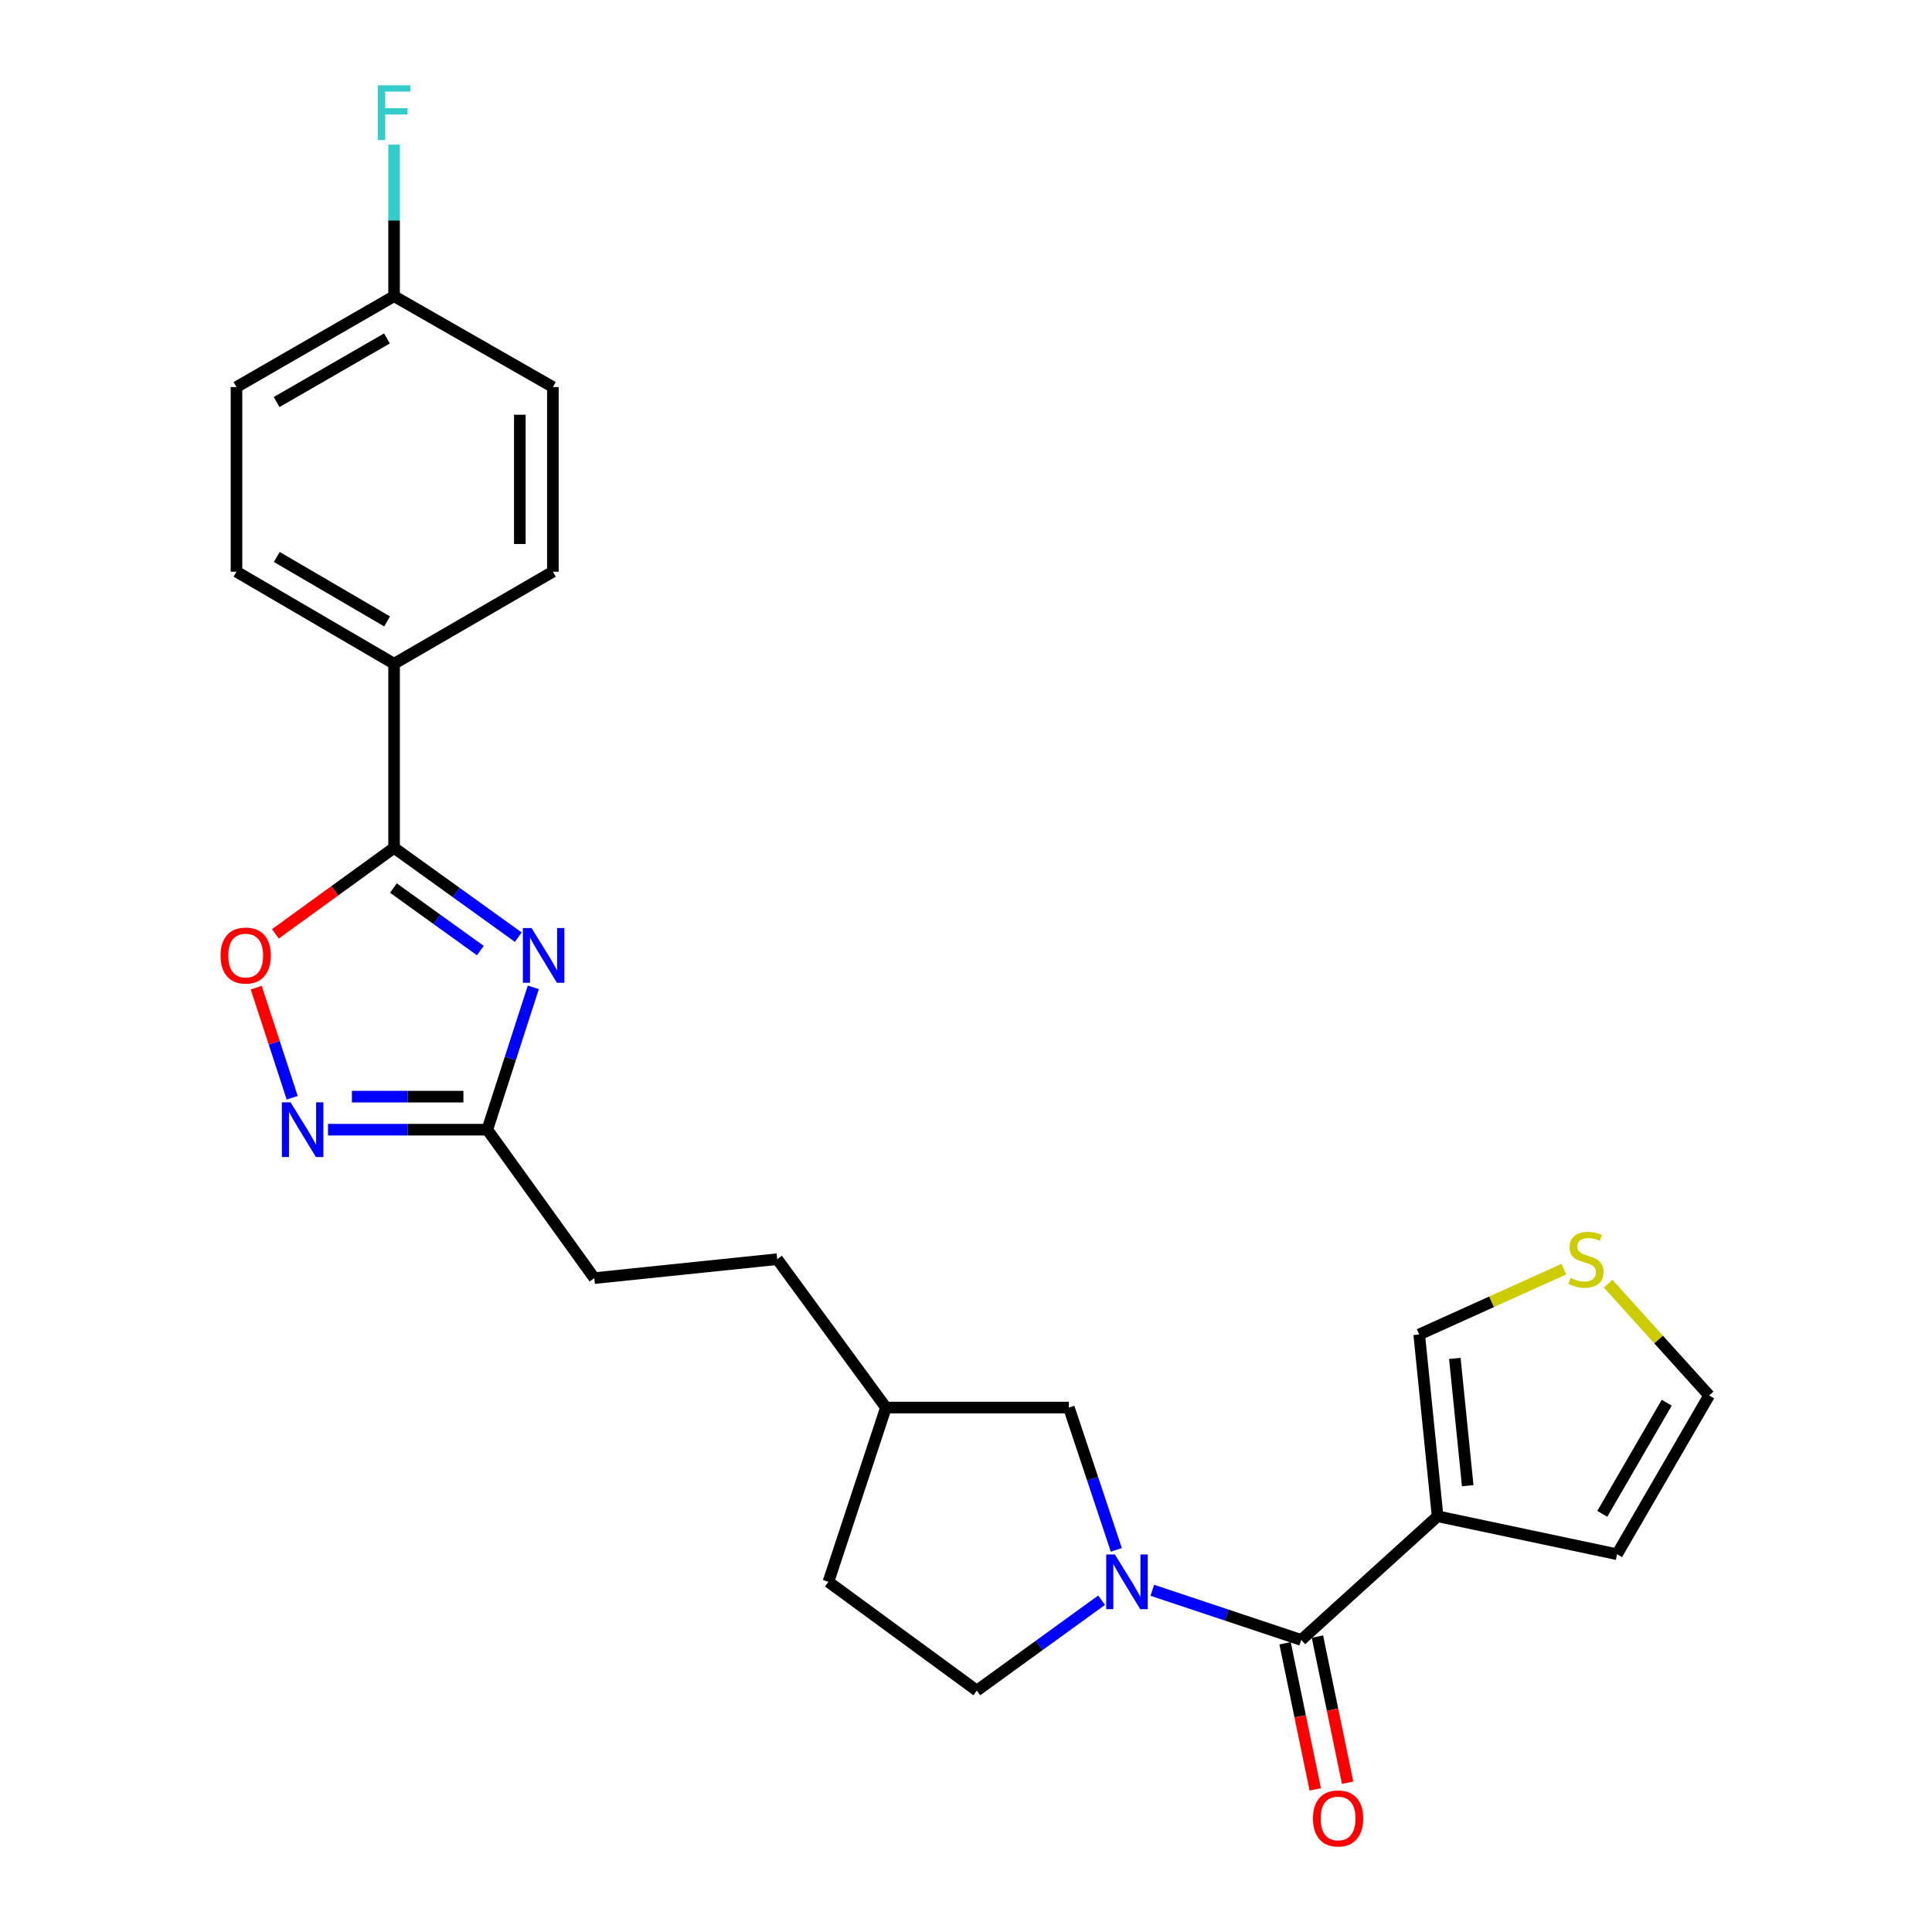 <?xml version='1.0' encoding='iso-8859-1'?>
<svg version='1.1' baseProfile='full'
              xmlns='http://www.w3.org/2000/svg'
                      xmlns:rdkit='http://www.rdkit.org/xml'
                      xmlns:xlink='http://www.w3.org/1999/xlink'
                  xml:space='preserve'
width='1000px' height='1000px' viewBox='0 0 1000 1000'>
<!-- END OF HEADER -->
<rect style='opacity:1.0;fill:#FFFFFF;stroke:none' width='1000' height='1000' x='0' y='0'> </rect>
<path class='bond-2' d='M 268.265,485.073 L 236.121,461.955' style='fill:none;fill-rule:evenodd;stroke:#0000FF;stroke-width:6px;stroke-linecap:butt;stroke-linejoin:miter;stroke-opacity:1' />
<path class='bond-2' d='M 236.121,461.955 L 203.976,438.836' style='fill:none;fill-rule:evenodd;stroke:#000000;stroke-width:6px;stroke-linecap:butt;stroke-linejoin:miter;stroke-opacity:1' />
<path class='bond-2' d='M 248.637,492.021 L 226.135,475.838' style='fill:none;fill-rule:evenodd;stroke:#0000FF;stroke-width:6px;stroke-linecap:butt;stroke-linejoin:miter;stroke-opacity:1' />
<path class='bond-2' d='M 226.135,475.838 L 203.634,459.656' style='fill:none;fill-rule:evenodd;stroke:#000000;stroke-width:6px;stroke-linecap:butt;stroke-linejoin:miter;stroke-opacity:1' />
<path class='bond-6' d='M 276.046,511.042 L 264.139,547.882' style='fill:none;fill-rule:evenodd;stroke:#0000FF;stroke-width:6px;stroke-linecap:butt;stroke-linejoin:miter;stroke-opacity:1' />
<path class='bond-6' d='M 264.139,547.882 L 252.231,584.722' style='fill:none;fill-rule:evenodd;stroke:#000000;stroke-width:6px;stroke-linecap:butt;stroke-linejoin:miter;stroke-opacity:1' />
<path class='bond-0' d='M 577.805,802.22 L 565.526,765.383' style='fill:none;fill-rule:evenodd;stroke:#0000FF;stroke-width:6px;stroke-linecap:butt;stroke-linejoin:miter;stroke-opacity:1' />
<path class='bond-0' d='M 565.526,765.383 L 553.247,728.547' style='fill:none;fill-rule:evenodd;stroke:#000000;stroke-width:6px;stroke-linecap:butt;stroke-linejoin:miter;stroke-opacity:1' />
<path class='bond-1' d='M 596.435,823.13 L 634.981,835.979' style='fill:none;fill-rule:evenodd;stroke:#0000FF;stroke-width:6px;stroke-linecap:butt;stroke-linejoin:miter;stroke-opacity:1' />
<path class='bond-1' d='M 634.981,835.979 L 673.528,848.828' style='fill:none;fill-rule:evenodd;stroke:#000000;stroke-width:6px;stroke-linecap:butt;stroke-linejoin:miter;stroke-opacity:1' />
<path class='bond-27' d='M 570.178,828.273 L 537.889,851.657' style='fill:none;fill-rule:evenodd;stroke:#0000FF;stroke-width:6px;stroke-linecap:butt;stroke-linejoin:miter;stroke-opacity:1' />
<path class='bond-27' d='M 537.889,851.657 L 505.6,875.041' style='fill:none;fill-rule:evenodd;stroke:#000000;stroke-width:6px;stroke-linecap:butt;stroke-linejoin:miter;stroke-opacity:1' />
<path class='bond-3' d='M 673.528,848.828 L 744.101,784.82' style='fill:none;fill-rule:evenodd;stroke:#000000;stroke-width:6px;stroke-linecap:butt;stroke-linejoin:miter;stroke-opacity:1' />
<path class='bond-13' d='M 665.154,850.557 L 672.966,888.374' style='fill:none;fill-rule:evenodd;stroke:#000000;stroke-width:6px;stroke-linecap:butt;stroke-linejoin:miter;stroke-opacity:1' />
<path class='bond-13' d='M 672.966,888.374 L 680.778,926.191' style='fill:none;fill-rule:evenodd;stroke:#FF0000;stroke-width:6px;stroke-linecap:butt;stroke-linejoin:miter;stroke-opacity:1' />
<path class='bond-13' d='M 681.902,847.098 L 689.714,884.915' style='fill:none;fill-rule:evenodd;stroke:#000000;stroke-width:6px;stroke-linecap:butt;stroke-linejoin:miter;stroke-opacity:1' />
<path class='bond-13' d='M 689.714,884.915 L 697.526,922.732' style='fill:none;fill-rule:evenodd;stroke:#FF0000;stroke-width:6px;stroke-linecap:butt;stroke-linejoin:miter;stroke-opacity:1' />
<path class='bond-5' d='M 203.976,438.836 L 173.259,461.103' style='fill:none;fill-rule:evenodd;stroke:#000000;stroke-width:6px;stroke-linecap:butt;stroke-linejoin:miter;stroke-opacity:1' />
<path class='bond-5' d='M 173.259,461.103 L 142.542,483.369' style='fill:none;fill-rule:evenodd;stroke:#FF0000;stroke-width:6px;stroke-linecap:butt;stroke-linejoin:miter;stroke-opacity:1' />
<path class='bond-8' d='M 203.976,438.836 L 203.976,343.552' style='fill:none;fill-rule:evenodd;stroke:#000000;stroke-width:6px;stroke-linecap:butt;stroke-linejoin:miter;stroke-opacity:1' />
<path class='bond-9' d='M 744.101,784.82 L 734.581,690.724' style='fill:none;fill-rule:evenodd;stroke:#000000;stroke-width:6px;stroke-linecap:butt;stroke-linejoin:miter;stroke-opacity:1' />
<path class='bond-9' d='M 759.687,768.984 L 753.024,703.117' style='fill:none;fill-rule:evenodd;stroke:#000000;stroke-width:6px;stroke-linecap:butt;stroke-linejoin:miter;stroke-opacity:1' />
<path class='bond-11' d='M 744.101,784.82 L 836.991,804.468' style='fill:none;fill-rule:evenodd;stroke:#000000;stroke-width:6px;stroke-linecap:butt;stroke-linejoin:miter;stroke-opacity:1' />
<path class='bond-4' d='M 169.772,584.722 L 211.002,584.722' style='fill:none;fill-rule:evenodd;stroke:#0000FF;stroke-width:6px;stroke-linecap:butt;stroke-linejoin:miter;stroke-opacity:1' />
<path class='bond-4' d='M 211.002,584.722 L 252.231,584.722' style='fill:none;fill-rule:evenodd;stroke:#000000;stroke-width:6px;stroke-linecap:butt;stroke-linejoin:miter;stroke-opacity:1' />
<path class='bond-4' d='M 182.141,567.621 L 211.002,567.621' style='fill:none;fill-rule:evenodd;stroke:#0000FF;stroke-width:6px;stroke-linecap:butt;stroke-linejoin:miter;stroke-opacity:1' />
<path class='bond-4' d='M 211.002,567.621 L 239.862,567.621' style='fill:none;fill-rule:evenodd;stroke:#000000;stroke-width:6px;stroke-linecap:butt;stroke-linejoin:miter;stroke-opacity:1' />
<path class='bond-25' d='M 151.241,568.19 L 141.934,539.7' style='fill:none;fill-rule:evenodd;stroke:#0000FF;stroke-width:6px;stroke-linecap:butt;stroke-linejoin:miter;stroke-opacity:1' />
<path class='bond-25' d='M 141.934,539.7 L 132.626,511.209' style='fill:none;fill-rule:evenodd;stroke:#FF0000;stroke-width:6px;stroke-linecap:butt;stroke-linejoin:miter;stroke-opacity:1' />
<path class='bond-17' d='M 252.231,584.722 L 307.602,661.556' style='fill:none;fill-rule:evenodd;stroke:#000000;stroke-width:6px;stroke-linecap:butt;stroke-linejoin:miter;stroke-opacity:1' />
<path class='bond-7' d='M 809.458,656.911 L 772.019,673.817' style='fill:none;fill-rule:evenodd;stroke:#CCCC00;stroke-width:6px;stroke-linecap:butt;stroke-linejoin:miter;stroke-opacity:1' />
<path class='bond-7' d='M 772.019,673.817 L 734.581,690.724' style='fill:none;fill-rule:evenodd;stroke:#000000;stroke-width:6px;stroke-linecap:butt;stroke-linejoin:miter;stroke-opacity:1' />
<path class='bond-28' d='M 832.363,664.423 L 858.5,693.354' style='fill:none;fill-rule:evenodd;stroke:#CCCC00;stroke-width:6px;stroke-linecap:butt;stroke-linejoin:miter;stroke-opacity:1' />
<path class='bond-28' d='M 858.5,693.354 L 884.638,722.286' style='fill:none;fill-rule:evenodd;stroke:#000000;stroke-width:6px;stroke-linecap:butt;stroke-linejoin:miter;stroke-opacity:1' />
<path class='bond-15' d='M 203.976,343.552 L 122.401,295.905' style='fill:none;fill-rule:evenodd;stroke:#000000;stroke-width:6px;stroke-linecap:butt;stroke-linejoin:miter;stroke-opacity:1' />
<path class='bond-15' d='M 200.365,321.638 L 143.263,288.285' style='fill:none;fill-rule:evenodd;stroke:#000000;stroke-width:6px;stroke-linecap:butt;stroke-linejoin:miter;stroke-opacity:1' />
<path class='bond-16' d='M 203.976,343.552 L 286.168,295.905' style='fill:none;fill-rule:evenodd;stroke:#000000;stroke-width:6px;stroke-linecap:butt;stroke-linejoin:miter;stroke-opacity:1' />
<path class='bond-10' d='M 553.247,728.547 L 458.561,728.547' style='fill:none;fill-rule:evenodd;stroke:#000000;stroke-width:6px;stroke-linecap:butt;stroke-linejoin:miter;stroke-opacity:1' />
<path class='bond-14' d='M 836.991,804.468 L 884.638,722.286' style='fill:none;fill-rule:evenodd;stroke:#000000;stroke-width:6px;stroke-linecap:butt;stroke-linejoin:miter;stroke-opacity:1' />
<path class='bond-14' d='M 829.343,783.563 L 862.696,726.035' style='fill:none;fill-rule:evenodd;stroke:#000000;stroke-width:6px;stroke-linecap:butt;stroke-linejoin:miter;stroke-opacity:1' />
<path class='bond-12' d='M 505.6,875.041 L 428.795,818.757' style='fill:none;fill-rule:evenodd;stroke:#000000;stroke-width:6px;stroke-linecap:butt;stroke-linejoin:miter;stroke-opacity:1' />
<path class='bond-21' d='M 122.401,295.905 L 122.401,200.336' style='fill:none;fill-rule:evenodd;stroke:#000000;stroke-width:6px;stroke-linecap:butt;stroke-linejoin:miter;stroke-opacity:1' />
<path class='bond-20' d='M 286.168,295.905 L 286.168,200.336' style='fill:none;fill-rule:evenodd;stroke:#000000;stroke-width:6px;stroke-linecap:butt;stroke-linejoin:miter;stroke-opacity:1' />
<path class='bond-20' d='M 269.066,281.57 L 269.066,214.671' style='fill:none;fill-rule:evenodd;stroke:#000000;stroke-width:6px;stroke-linecap:butt;stroke-linejoin:miter;stroke-opacity:1' />
<path class='bond-24' d='M 307.602,661.556 L 402.288,651.742' style='fill:none;fill-rule:evenodd;stroke:#000000;stroke-width:6px;stroke-linecap:butt;stroke-linejoin:miter;stroke-opacity:1' />
<path class='bond-18' d='M 203.976,153.307 L 286.168,200.336' style='fill:none;fill-rule:evenodd;stroke:#000000;stroke-width:6px;stroke-linecap:butt;stroke-linejoin:miter;stroke-opacity:1' />
<path class='bond-23' d='M 203.976,153.307 L 203.976,114.079' style='fill:none;fill-rule:evenodd;stroke:#000000;stroke-width:6px;stroke-linecap:butt;stroke-linejoin:miter;stroke-opacity:1' />
<path class='bond-23' d='M 203.976,114.079 L 203.976,74.852' style='fill:none;fill-rule:evenodd;stroke:#33CCCC;stroke-width:6px;stroke-linecap:butt;stroke-linejoin:miter;stroke-opacity:1' />
<path class='bond-26' d='M 203.976,153.307 L 122.401,200.336' style='fill:none;fill-rule:evenodd;stroke:#000000;stroke-width:6px;stroke-linecap:butt;stroke-linejoin:miter;stroke-opacity:1' />
<path class='bond-26' d='M 200.281,175.177 L 143.179,208.097' style='fill:none;fill-rule:evenodd;stroke:#000000;stroke-width:6px;stroke-linecap:butt;stroke-linejoin:miter;stroke-opacity:1' />
<path class='bond-19' d='M 458.561,728.547 L 402.288,651.742' style='fill:none;fill-rule:evenodd;stroke:#000000;stroke-width:6px;stroke-linecap:butt;stroke-linejoin:miter;stroke-opacity:1' />
<path class='bond-22' d='M 458.561,728.547 L 428.795,818.757' style='fill:none;fill-rule:evenodd;stroke:#000000;stroke-width:6px;stroke-linecap:butt;stroke-linejoin:miter;stroke-opacity:1' />
<path  class='atom-0' d='M 275.129 480.352
L 284.409 495.352
Q 285.329 496.832, 286.809 499.512
Q 288.289 502.192, 288.369 502.352
L 288.369 480.352
L 292.129 480.352
L 292.129 508.672
L 288.249 508.672
L 278.289 492.272
Q 277.129 490.352, 275.889 488.152
Q 274.689 485.952, 274.329 485.272
L 274.329 508.672
L 270.649 508.672
L 270.649 480.352
L 275.129 480.352
' fill='#0000FF'/>
<path  class='atom-1' d='M 577.057 804.597
L 586.337 819.597
Q 587.257 821.077, 588.737 823.757
Q 590.217 826.437, 590.297 826.597
L 590.297 804.597
L 594.057 804.597
L 594.057 832.917
L 590.177 832.917
L 580.217 816.517
Q 579.057 814.597, 577.817 812.397
Q 576.617 810.197, 576.257 809.517
L 576.257 832.917
L 572.577 832.917
L 572.577 804.597
L 577.057 804.597
' fill='#0000FF'/>
<path  class='atom-5' d='M 150.383 570.562
L 159.663 585.562
Q 160.583 587.042, 162.063 589.722
Q 163.543 592.402, 163.623 592.562
L 163.623 570.562
L 167.383 570.562
L 167.383 598.882
L 163.503 598.882
L 153.543 582.482
Q 152.383 580.562, 151.143 578.362
Q 149.943 576.162, 149.583 575.482
L 149.583 598.882
L 145.903 598.882
L 145.903 570.562
L 150.383 570.562
' fill='#0000FF'/>
<path  class='atom-6' d='M 114.171 494.592
Q 114.171 487.792, 117.531 483.992
Q 120.891 480.192, 127.171 480.192
Q 133.451 480.192, 136.811 483.992
Q 140.171 487.792, 140.171 494.592
Q 140.171 501.472, 136.771 505.392
Q 133.371 509.272, 127.171 509.272
Q 120.931 509.272, 117.531 505.392
Q 114.171 501.512, 114.171 494.592
M 127.171 506.072
Q 131.491 506.072, 133.811 503.192
Q 136.171 500.272, 136.171 494.592
Q 136.171 489.032, 133.811 486.232
Q 131.491 483.392, 127.171 483.392
Q 122.851 483.392, 120.491 486.192
Q 118.171 488.992, 118.171 494.592
Q 118.171 500.312, 120.491 503.192
Q 122.851 506.072, 127.171 506.072
' fill='#FF0000'/>
<path  class='atom-8' d='M 812.906 661.462
Q 813.226 661.582, 814.546 662.142
Q 815.866 662.702, 817.306 663.062
Q 818.786 663.382, 820.226 663.382
Q 822.906 663.382, 824.466 662.102
Q 826.026 660.782, 826.026 658.502
Q 826.026 656.942, 825.226 655.982
Q 824.466 655.022, 823.266 654.502
Q 822.066 653.982, 820.066 653.382
Q 817.546 652.622, 816.026 651.902
Q 814.546 651.182, 813.466 649.662
Q 812.426 648.142, 812.426 645.582
Q 812.426 642.022, 814.826 639.822
Q 817.266 637.622, 822.066 637.622
Q 825.346 637.622, 829.066 639.182
L 828.146 642.262
Q 824.746 640.862, 822.186 640.862
Q 819.426 640.862, 817.906 642.022
Q 816.386 643.142, 816.426 645.102
Q 816.426 646.622, 817.186 647.542
Q 817.986 648.462, 819.106 648.982
Q 820.266 649.502, 822.186 650.102
Q 824.746 650.902, 826.266 651.702
Q 827.786 652.502, 828.866 654.142
Q 829.986 655.742, 829.986 658.502
Q 829.986 662.422, 827.346 664.542
Q 824.746 666.622, 820.386 666.622
Q 817.866 666.622, 815.946 666.062
Q 814.066 665.542, 811.826 664.622
L 812.906 661.462
' fill='#CCCC00'/>
<path  class='atom-14' d='M 679.596 941.218
Q 679.596 934.418, 682.956 930.618
Q 686.316 926.818, 692.596 926.818
Q 698.876 926.818, 702.236 930.618
Q 705.596 934.418, 705.596 941.218
Q 705.596 948.098, 702.196 952.018
Q 698.796 955.898, 692.596 955.898
Q 686.356 955.898, 682.956 952.018
Q 679.596 948.138, 679.596 941.218
M 692.596 952.698
Q 696.916 952.698, 699.236 949.818
Q 701.596 946.898, 701.596 941.218
Q 701.596 935.658, 699.236 932.858
Q 696.916 930.018, 692.596 930.018
Q 688.276 930.018, 685.916 932.818
Q 683.596 935.618, 683.596 941.218
Q 683.596 946.938, 685.916 949.818
Q 688.276 952.698, 692.596 952.698
' fill='#FF0000'/>
<path  class='atom-24' d='M 195.556 44.157
L 212.396 44.157
L 212.396 47.397
L 199.356 47.397
L 199.356 55.997
L 210.956 55.997
L 210.956 59.277
L 199.356 59.277
L 199.356 72.477
L 195.556 72.477
L 195.556 44.157
' fill='#33CCCC'/>
</svg>
